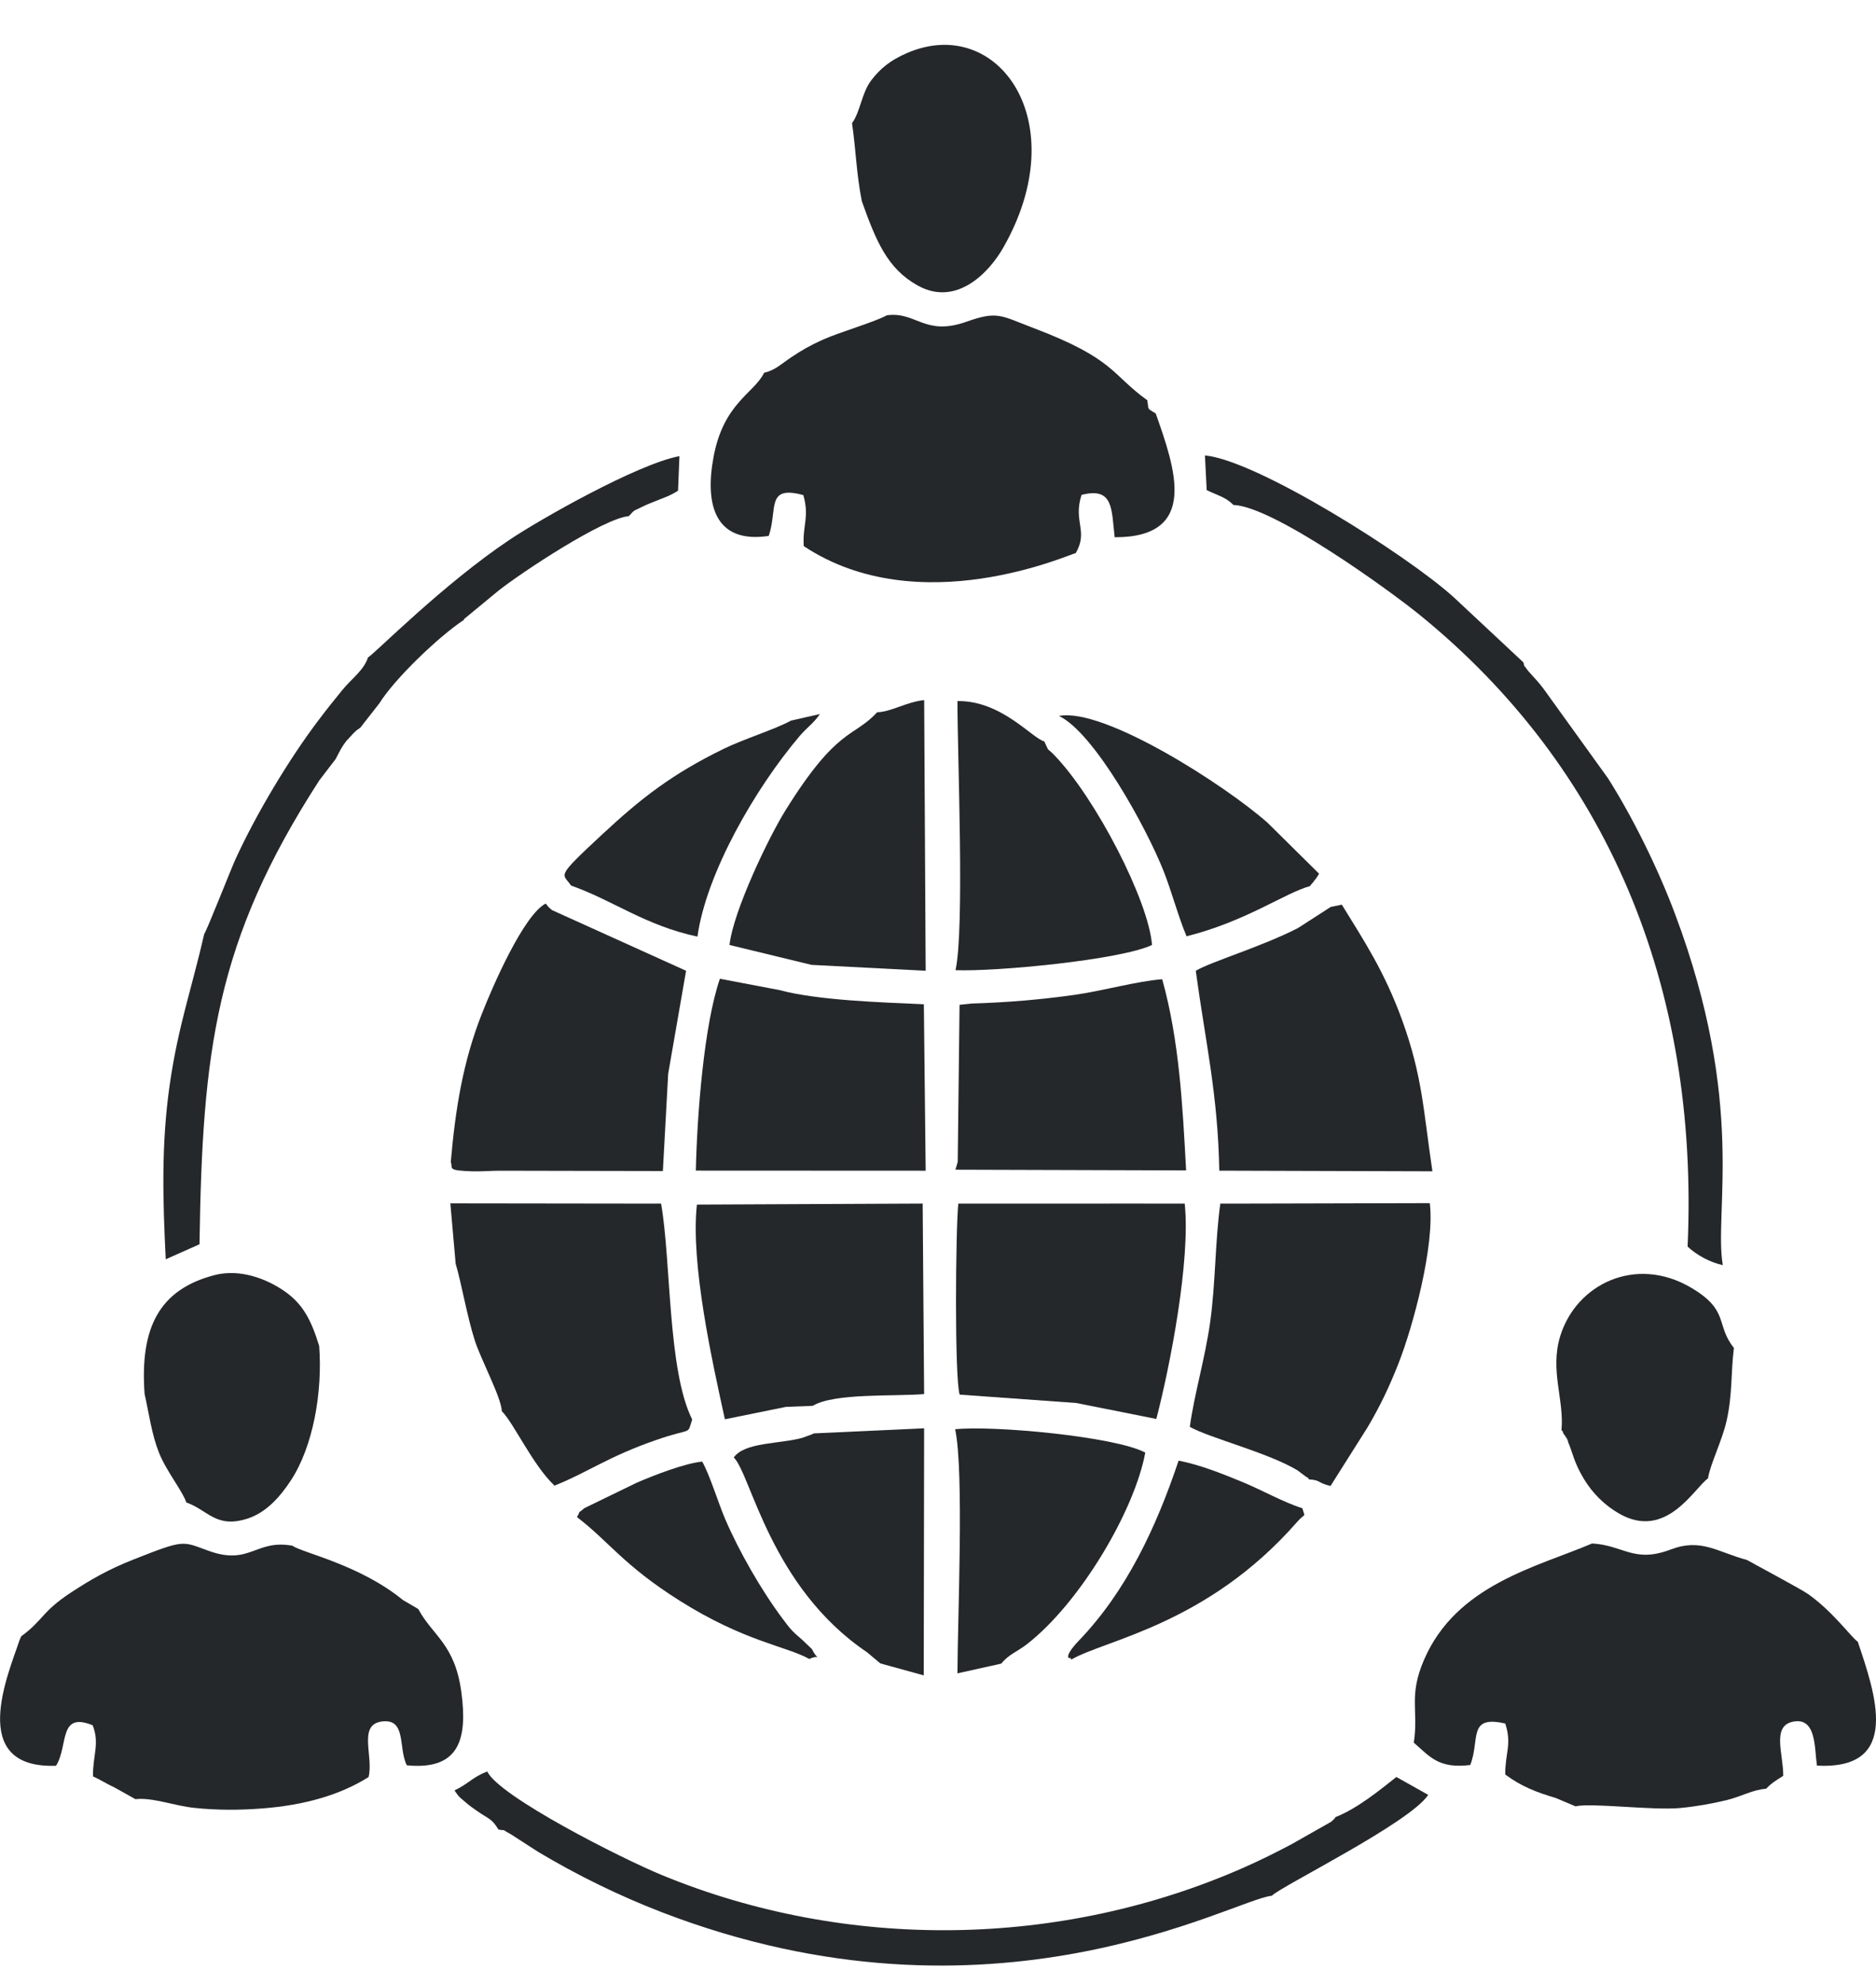 <svg width="35" height="37" viewBox="0 0 35 37" fill="none" xmlns="http://www.w3.org/2000/svg">
<path fill-rule="evenodd" clip-rule="evenodd" d="M16.547 5.88C16.302 6.013 15.679 6.188 15.343 6.339C15.115 6.442 14.963 6.529 14.768 6.659C14.546 6.808 14.473 6.897 14.255 6.953C14.07 7.336 13.503 7.512 13.314 8.514C13.143 9.419 13.343 10.145 14.342 9.995C14.512 9.506 14.281 9.04 14.988 9.234C15.104 9.653 14.972 9.778 14.995 10.185C17.155 11.617 19.984 10.323 20.07 10.315C20.31 9.901 20.016 9.731 20.178 9.23C20.782 9.075 20.735 9.507 20.796 10.02C22.383 10.024 21.92 8.728 21.562 7.711C21.393 7.607 21.436 7.656 21.405 7.465C20.734 6.985 20.805 6.695 19.282 6.118C18.669 5.885 18.612 5.794 18.032 6C17.251 6.278 17.093 5.805 16.547 5.88Z" fill="#24282B"/>
<path fill-rule="evenodd" clip-rule="evenodd" d="M0.396 30.517L0.364 30.59C0.163 31.202 -0.628 32.992 1.046 32.932C1.281 32.551 1.086 31.918 1.728 32.176C1.865 32.516 1.728 32.741 1.735 33.13C1.873 33.192 1.991 33.27 2.14 33.339L2.527 33.555C2.84 33.517 3.262 33.682 3.639 33.719C4.065 33.762 4.476 33.761 4.905 33.727C5.676 33.666 6.339 33.48 6.876 33.143C6.973 32.755 6.674 32.171 7.118 32.107C7.591 32.04 7.426 32.603 7.59 32.923C8.57 33.02 8.726 32.434 8.607 31.556C8.485 30.657 8.076 30.514 7.803 30.008L7.517 29.841C6.709 29.179 5.641 28.961 5.455 28.828C4.766 28.703 4.666 29.202 3.894 28.924C3.393 28.744 3.457 28.704 2.498 29.082C2.018 29.271 1.693 29.459 1.324 29.701C0.77 30.065 0.814 30.212 0.396 30.517Z" fill="#24282B"/>
<path fill-rule="evenodd" clip-rule="evenodd" d="M26.377 32.501C26.683 32.767 26.839 32.989 27.43 32.918C27.617 32.441 27.375 31.983 28.083 32.144C28.211 32.532 28.079 32.696 28.083 33.095C28.378 33.315 28.67 33.429 29.02 33.531L29.395 33.689C29.673 33.618 30.835 33.768 31.344 33.72C31.634 33.693 31.932 33.641 32.215 33.572C32.499 33.502 32.697 33.379 32.948 33.361C33.06 33.249 33.098 33.229 33.269 33.12C33.275 32.727 33.052 32.198 33.441 32.112C33.89 32.012 33.85 32.597 33.898 32.929C35.495 33.016 34.978 31.566 34.66 30.618C34.555 30.555 34.205 30.064 33.734 29.73C33.599 29.634 32.605 29.105 32.596 29.095C32.036 28.943 31.736 28.684 31.174 28.897C30.483 29.16 30.3 28.821 29.703 28.786C28.68 29.224 27.168 29.553 26.565 30.962C26.276 31.635 26.468 31.899 26.377 32.501Z" fill="#24282B"/>
<path fill-rule="evenodd" clip-rule="evenodd" d="M24.422 27.591C24.648 27.605 24.57 27.653 24.823 27.714L25.513 26.622C25.75 26.222 25.921 25.862 26.095 25.419C26.361 24.741 26.773 23.224 26.675 22.439L23.426 22.447L22.767 22.448C22.669 23.149 22.68 23.924 22.578 24.656C22.483 25.336 22.282 25.996 22.198 26.611C22.57 26.821 23.647 27.087 24.205 27.421L24.38 27.552C24.388 27.538 24.41 27.577 24.422 27.591Z" fill="#24282B"/>
<path fill-rule="evenodd" clip-rule="evenodd" d="M8.501 23.568C8.615 23.955 8.711 24.54 8.859 25.003C8.971 25.352 9.354 26.067 9.362 26.318C9.586 26.542 9.941 27.327 10.345 27.707C10.945 27.471 11.336 27.17 12.242 26.856C12.94 26.614 12.813 26.779 12.914 26.474C12.455 25.558 12.522 23.525 12.334 22.448L8.402 22.443L8.501 23.568Z" fill="#24282B"/>
<path fill-rule="evenodd" clip-rule="evenodd" d="M8.41 21.672C8.457 21.792 8.321 21.829 8.824 21.846C8.958 21.85 9.165 21.835 9.311 21.834L12.367 21.84L12.466 20.026L12.8 18.105L10.299 16.974C10.209 16.898 10.25 16.933 10.181 16.851C9.777 17.061 9.204 18.357 8.977 18.941C8.64 19.807 8.497 20.67 8.41 21.672Z" fill="#24282B"/>
<path fill-rule="evenodd" clip-rule="evenodd" d="M24.826 16.915L24.218 17.307C23.529 17.661 22.606 17.93 22.309 18.105C22.488 19.426 22.722 20.403 22.748 21.833L26.724 21.845C26.556 20.718 26.54 20.075 26.16 19.028C25.831 18.121 25.451 17.55 25.034 16.872L24.826 16.915Z" fill="#24282B"/>
<path fill-rule="evenodd" clip-rule="evenodd" d="M20.079 26.166L21.573 26.464C21.83 25.481 22.214 23.503 22.103 22.448L21.22 22.447L17.879 22.448C17.829 22.909 17.806 25.689 17.904 26.01L20.079 26.166Z" fill="#24282B"/>
<path fill-rule="evenodd" clip-rule="evenodd" d="M14.661 26.239L15.164 26.219C15.56 25.977 16.682 26.046 17.241 26L17.214 22.447L13.002 22.466C12.88 23.569 13.291 25.406 13.524 26.47L14.661 26.239Z" fill="#24282B"/>
<path fill-rule="evenodd" clip-rule="evenodd" d="M17.27 21.834L17.236 18.73C16.442 18.694 15.253 18.657 14.546 18.466L13.431 18.254C13.133 19.118 13.005 20.795 12.982 21.832L17.27 21.834Z" fill="#24282B"/>
<path fill-rule="evenodd" clip-rule="evenodd" d="M18.13 18.716L17.902 18.74L17.868 21.671L17.825 21.815L22.129 21.828C22.063 20.609 22.001 19.404 21.683 18.263C21.206 18.299 20.57 18.482 20.037 18.556C19.394 18.645 18.782 18.697 18.13 18.716Z" fill="#24282B"/>
<path fill-rule="evenodd" clip-rule="evenodd" d="M16.365 13.284C15.919 13.766 15.626 13.55 14.651 15.119C14.34 15.619 13.681 16.991 13.61 17.624L15.14 17.995L17.27 18.105L17.242 13.057C16.909 13.091 16.632 13.276 16.365 13.284Z" fill="#24282B"/>
<path fill-rule="evenodd" clip-rule="evenodd" d="M17.827 18.094C18.58 18.124 20.909 17.902 21.493 17.624C21.429 16.796 20.446 14.894 19.68 14.094C19.499 13.905 19.598 14.066 19.483 13.828C19.253 13.767 18.681 13.063 17.863 13.075C17.862 14.109 17.998 17.32 17.827 18.094Z" fill="#24282B"/>
<path fill-rule="evenodd" clip-rule="evenodd" d="M9.299 34.121C9.491 34.156 9.302 34.087 9.534 34.211L10.036 34.535C10.761 34.97 11.552 35.357 12.348 35.664C18.518 38.038 23.004 35.425 23.729 35.356C23.892 35.182 26.298 34.001 26.646 33.475L26.052 33.141C25.747 33.382 25.324 33.73 24.916 33.889C24.901 33.912 24.904 33.918 24.832 33.978L24.091 34.398C23.802 34.55 23.541 34.682 23.213 34.827C19.802 36.334 15.809 36.394 12.352 34.972C11.581 34.655 9.308 33.501 9.09 33.038C8.804 33.151 8.751 33.261 8.479 33.392C8.575 33.526 8.541 33.488 8.687 33.614C8.776 33.69 8.791 33.697 8.882 33.762C9.115 33.928 9.171 33.907 9.299 34.121Z" fill="#24282B"/>
<path fill-rule="evenodd" clip-rule="evenodd" d="M6.865 12.263C6.787 12.501 6.569 12.648 6.391 12.864C6.212 13.084 6.119 13.198 5.937 13.439C5.397 14.152 4.781 15.177 4.395 16.021C4.301 16.228 3.853 17.369 3.81 17.419C3.59 18.388 3.322 19.142 3.167 20.226C3.007 21.338 3.037 22.37 3.092 23.486L3.722 23.206C3.776 19.604 4.016 17.557 5.956 14.556L6.263 14.155C6.343 14 6.378 13.926 6.46 13.821C6.462 13.819 6.588 13.681 6.593 13.677C6.672 13.601 6.635 13.635 6.723 13.57L7.078 13.117C7.363 12.657 8.194 11.864 8.652 11.563C8.657 11.552 8.67 11.524 8.673 11.533L9.294 11.021C9.729 10.675 11.262 9.663 11.733 9.626C11.855 9.494 11.794 9.547 11.985 9.45C12.064 9.41 12.147 9.379 12.229 9.346C12.405 9.274 12.487 9.254 12.65 9.152L12.676 8.507C11.898 8.652 10.081 9.682 9.508 10.066C8.268 10.896 7.024 12.158 6.865 12.263Z" fill="#24282B"/>
<path fill-rule="evenodd" clip-rule="evenodd" d="M23.013 9.418C23.756 9.443 25.923 11.008 26.503 11.481C29.961 14.3 31.704 18.355 31.485 23.249C31.667 23.418 31.91 23.544 32.142 23.595C31.97 22.601 32.585 20.599 31.25 17.044C30.924 16.175 30.453 15.23 30 14.515L28.791 12.837C28.69 12.706 28.666 12.687 28.567 12.576C28.536 12.542 28.505 12.509 28.479 12.471C28.393 12.348 28.459 12.486 28.422 12.354L27.122 11.139C26.248 10.348 23.452 8.584 22.48 8.494L22.513 9.141C22.738 9.249 22.862 9.269 23.013 9.418Z" fill="#24282B"/>
<path fill-rule="evenodd" clip-rule="evenodd" d="M2.697 25.993C2.783 26.381 2.83 26.751 2.967 27.095C3.102 27.436 3.413 27.819 3.475 28.02C3.885 28.168 4.031 28.508 4.612 28.324C4.977 28.209 5.237 27.898 5.426 27.611C5.841 26.98 6.02 25.967 5.955 25.102C5.811 24.638 5.663 24.328 5.309 24.082C4.981 23.854 4.482 23.655 3.998 23.782C2.973 24.051 2.609 24.759 2.697 25.993Z" fill="#24282B"/>
<path fill-rule="evenodd" clip-rule="evenodd" d="M15.896 2.297C15.971 2.814 15.974 3.213 16.078 3.75C16.345 4.498 16.555 5.008 17.118 5.323C17.855 5.736 18.47 5.059 18.72 4.614C20.058 2.268 18.616 0.26 16.925 0.988C16.606 1.125 16.422 1.281 16.257 1.495C16.074 1.733 16.053 2.082 15.896 2.297Z" fill="#24282B"/>
<path fill-rule="evenodd" clip-rule="evenodd" d="M29.132 26.671C29.143 26.686 29.158 26.692 29.162 26.718C29.167 26.745 29.186 26.755 29.192 26.766C29.385 27.136 29.113 26.575 29.242 26.863C29.349 27.1 29.353 27.254 29.55 27.582C29.711 27.849 29.937 28.074 30.21 28.23C31.087 28.732 31.61 27.751 31.866 27.572C31.902 27.32 32.129 26.87 32.213 26.497C32.325 25.994 32.289 25.627 32.349 25.139C32.001 24.704 32.272 24.441 31.551 24.016C30.523 23.408 29.408 23.944 29.108 24.921C28.912 25.56 29.186 26.109 29.132 26.671Z" fill="#24282B"/>
<path fill-rule="evenodd" clip-rule="evenodd" d="M15.184 26.733C15.167 26.743 15.144 26.752 15.131 26.757L14.969 26.816C14.538 26.934 13.895 26.894 13.69 27.182C14.012 27.499 14.371 29.597 16.177 30.816L16.424 31.023L17.234 31.246L17.241 26.638L15.184 26.733Z" fill="#24282B"/>
<path fill-rule="evenodd" clip-rule="evenodd" d="M18.68 31.027C18.826 30.847 18.972 30.811 19.164 30.661C20.158 29.885 21.169 28.168 21.367 27.091C20.808 26.793 18.54 26.581 17.82 26.656C17.989 27.446 17.864 30.213 17.863 31.208L18.68 31.027Z" fill="#24282B"/>
<path fill-rule="evenodd" clip-rule="evenodd" d="M24.44 16.526C24.488 16.459 24.475 16.488 24.514 16.433C24.582 16.341 24.539 16.412 24.61 16.295L23.651 15.347C22.858 14.643 20.59 13.189 19.757 13.353C20.411 13.662 21.385 15.425 21.713 16.256C21.86 16.631 21.984 17.098 22.137 17.462C23.248 17.184 23.975 16.652 24.44 16.526Z" fill="#24282B"/>
<path fill-rule="evenodd" clip-rule="evenodd" d="M14.755 13.44C14.48 13.595 13.858 13.79 13.497 13.968C12.54 14.436 11.968 14.881 11.236 15.561C10.341 16.393 10.497 16.279 10.654 16.516C11.432 16.789 12.037 17.261 13.012 17.468C13.179 16.277 14.093 14.702 14.913 13.734C15.064 13.556 15.176 13.496 15.296 13.317L14.755 13.44Z" fill="#24282B"/>
<path fill-rule="evenodd" clip-rule="evenodd" d="M19.989 30.95C20.627 30.581 22.523 30.298 24.195 28.39C24.367 28.194 24.35 28.325 24.298 28.129C23.946 28.019 23.538 27.787 23.166 27.634C22.774 27.473 22.384 27.319 21.989 27.241C21.571 28.486 21.016 29.673 20.13 30.596C19.815 30.925 19.961 30.944 19.964 30.915C19.965 30.905 19.976 30.943 19.989 30.95Z" fill="#24282B"/>
<path fill-rule="evenodd" clip-rule="evenodd" d="M10.764 28.294C11.358 28.746 11.625 29.187 12.675 29.85C13.89 30.617 14.67 30.701 15.099 30.94C15.317 30.835 15.278 31.018 15.148 30.756C15.146 30.753 14.982 30.597 14.97 30.586C14.757 30.403 14.748 30.384 14.603 30.192C14.21 29.669 13.784 28.929 13.524 28.318C13.403 28.034 13.241 27.507 13.101 27.259C12.777 27.29 12.204 27.512 11.877 27.654L10.903 28.127C10.739 28.268 10.86 28.129 10.764 28.294Z" fill="#24282B"/>
</svg>
